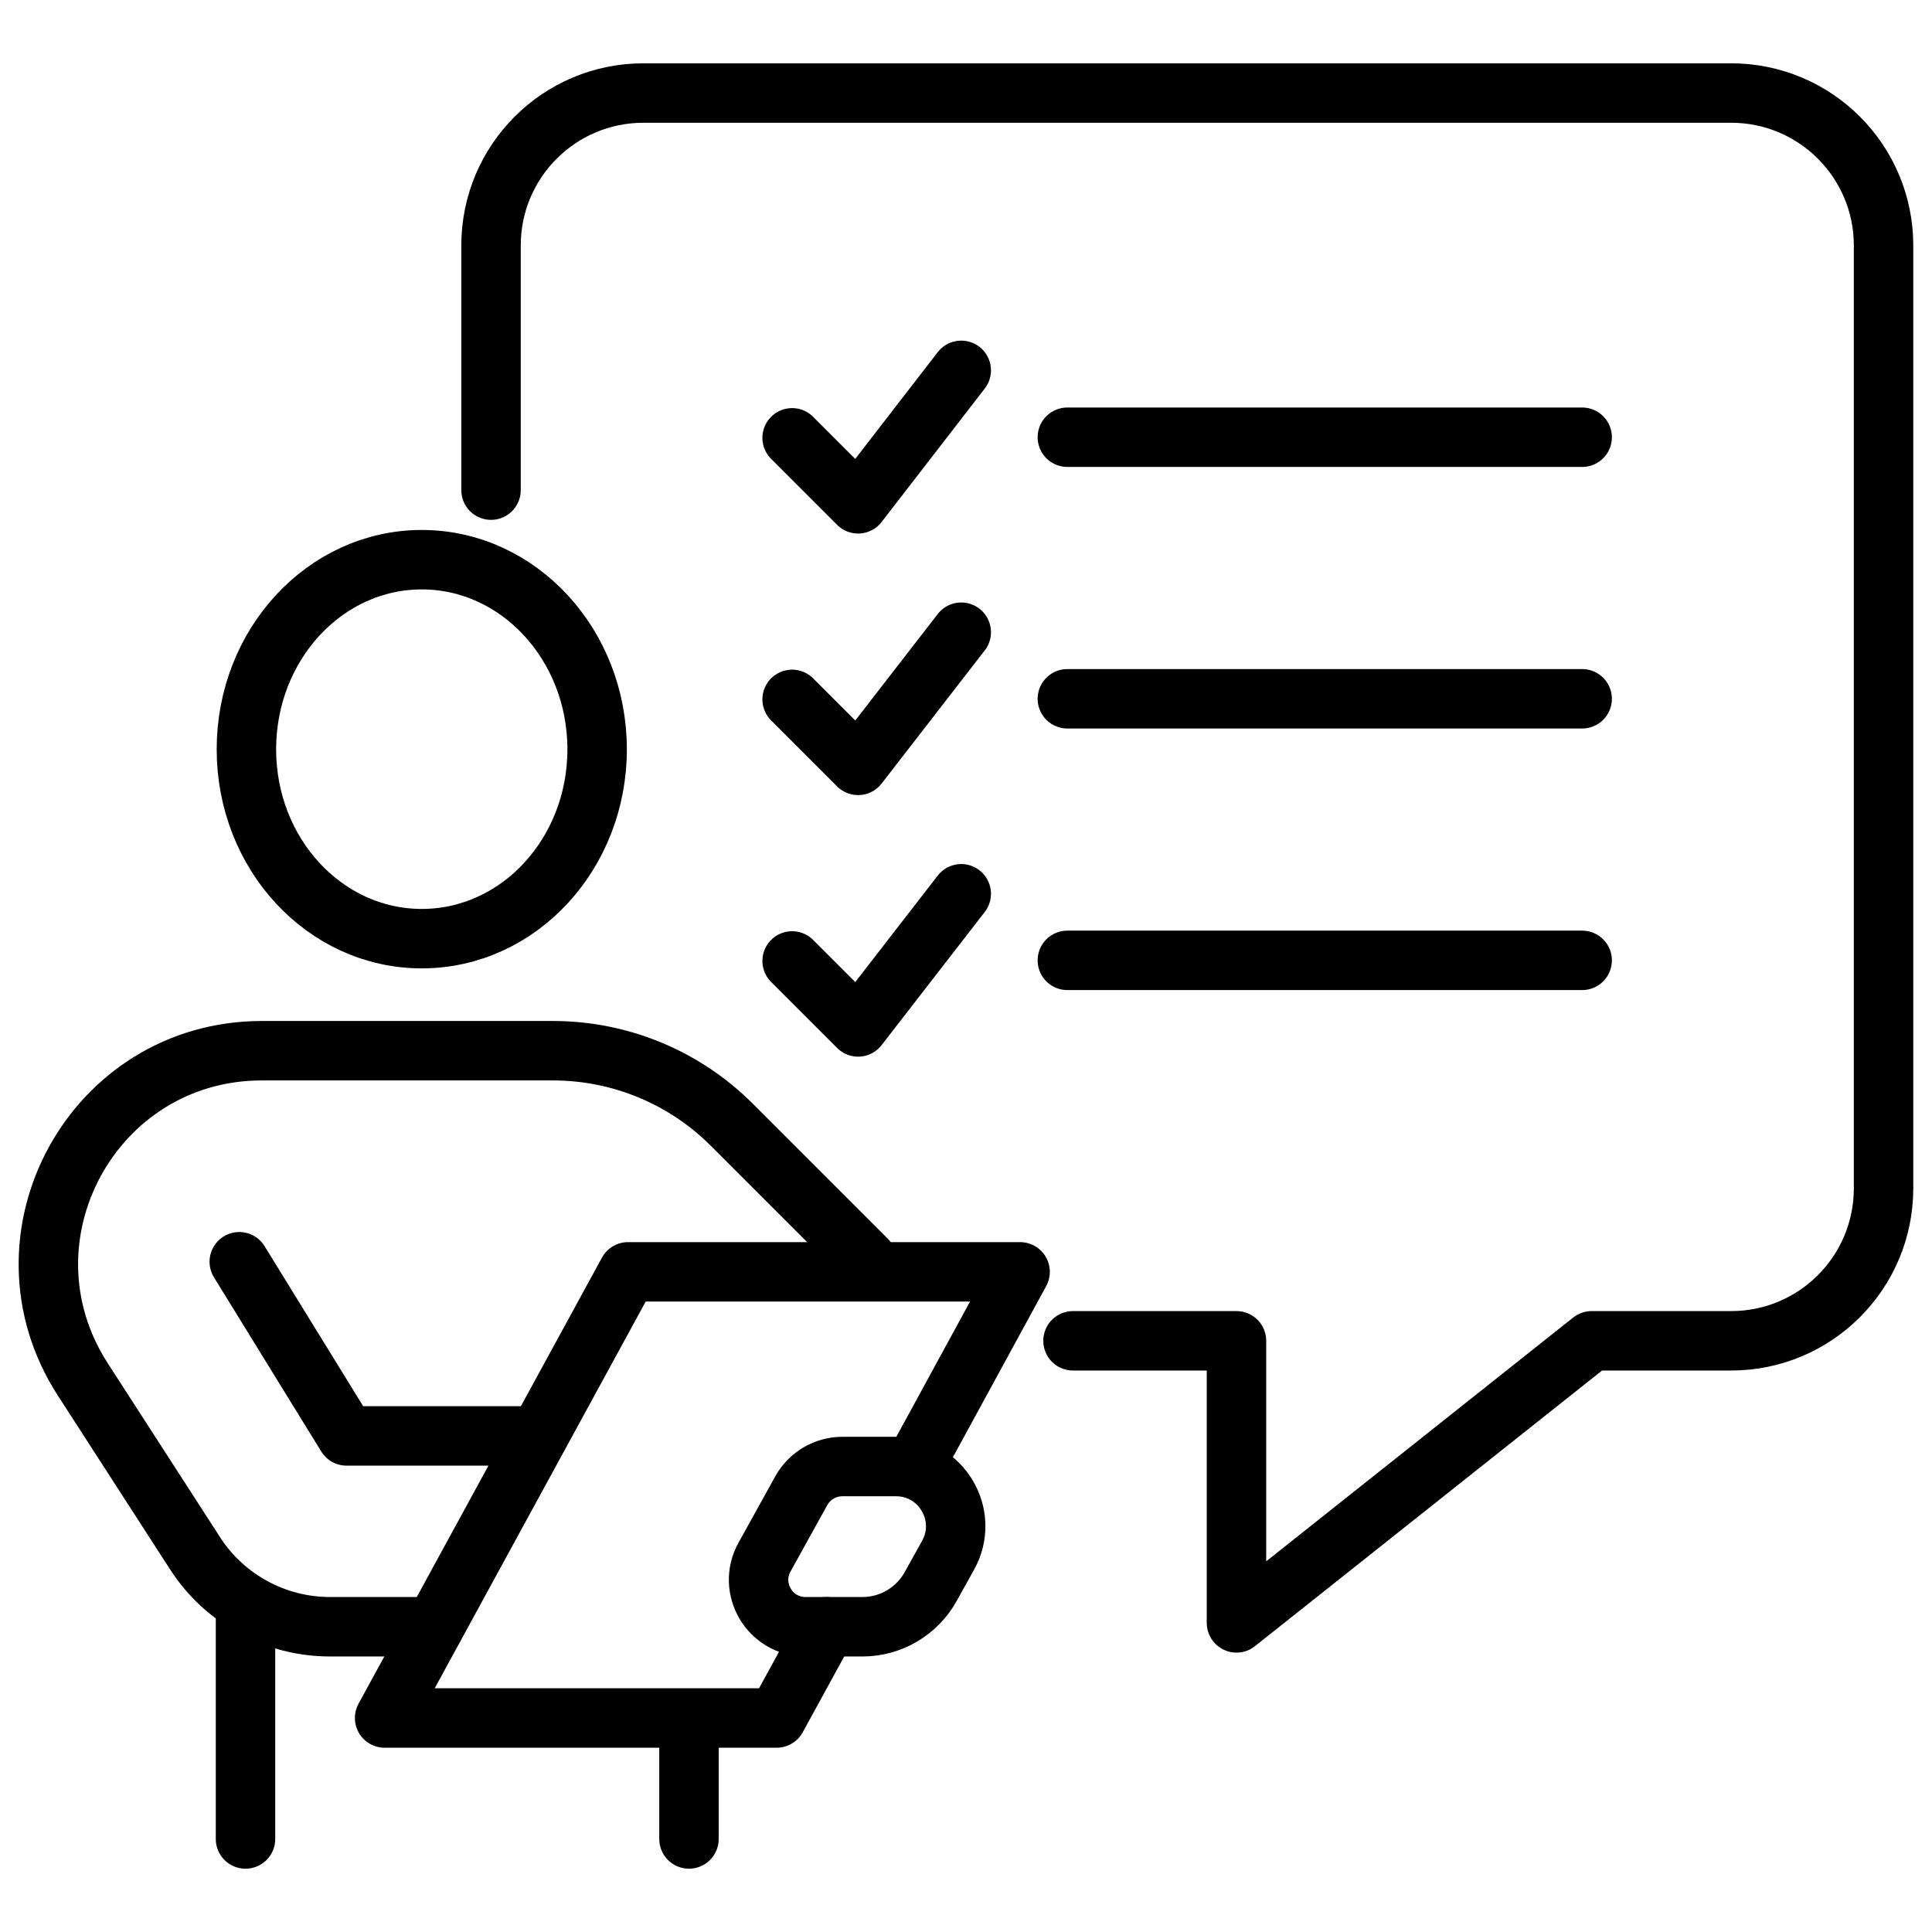 <?xml version="1.0" encoding="UTF-8"?>
<!DOCTYPE svg PUBLIC "-//W3C//DTD SVG 1.1//EN" "http://www.w3.org/Graphics/SVG/1.1/DTD/svg11.dtd">
<!-- Creator: CorelDRAW X7 -->
<svg xmlns="http://www.w3.org/2000/svg" xml:space="preserve" width="65mm" height="65mm" version="1.1" style="shape-rendering:geometricPrecision; text-rendering:geometricPrecision; image-rendering:optimizeQuality; fill-rule:evenodd; clip-rule:evenodd"
viewBox="0 0 6500 6500"
 xmlns:xlink="http://www.w3.org/1999/xlink">
 <defs>
  <style type="text/css">
   <![CDATA[
    .str0 {stroke:black;stroke-width:200;stroke-linecap:round;stroke-linejoin:round}
    .fil0 {fill:none;fill-rule:nonzero}
   ]]>
  </style>
 </defs>
 <g id="Layer_x0020_1">
  <g id="_1959740431920">
   <path class="fil0 str0" d="M1652 1649l0 -823c0,-283 229,-513 513,-513l3659 0c284,0 513,230 513,513l0 3172c0,283 -229,513 -513,513l-469 0 -1195 949 0 -949 -550 0"/>
   <path class="fil0 str0" d="M829 2521c0,352 264,637 590,637 326,0 590,-285 590,-637 0,-352 -264,-638 -590,-638 -326,0 -590,286 -590,638z"/>
   <path class="fil0 str0" d="M1461 5473l-351 0c-183,0 -354,-93 -453,-246l-379 -587c-307,-477 35,-1105 603,-1105l979 0c227,0 444,90 604,251l452 452"/>
   <polyline class="fil0 str0" points="805,4245 1166,4831 1811,4831 "/>
   <path class="fil0 str0" d="M2696 5015l-124 224c-58,105 18,234 138,234l192 0c95,0 183,-52 229,-135l59 -106c74,-134 -23,-298 -175,-298l-181 0c-57,0 -110,31 -138,81z"/>
   <line class="fil0 str0" x1="826" y1="5411" x2="826" y2= "6187" />
   <line class="fil0 str0" x1="2318" y1="5804" x2="2318" y2= "6187" />
   <polyline class="fil0 str0" points="3075,4934 3432,4279 2113,4279 1294,5780 2613,5780 2781,5473 "/>
   <line class="fil0 str0" x1="3591" y1="1471" x2="5323" y2= "1471" />
   <polyline class="fil0 str0" points="2665,1473 2887,1695 3234,1246 "/>
   <line class="fil0 str0" x1="3591" y1="2351" x2="5323" y2= "2351" />
   <polyline class="fil0 str0" points="2665,2353 2887,2575 3234,2127 "/>
   <line class="fil0 str0" x1="5323" y1="3231" x2="3591" y2= "3231" />
   <polyline class="fil0 str0" points="2665,3233 2887,3455 3234,3007 "/>
  </g>
 </g>
</svg>
